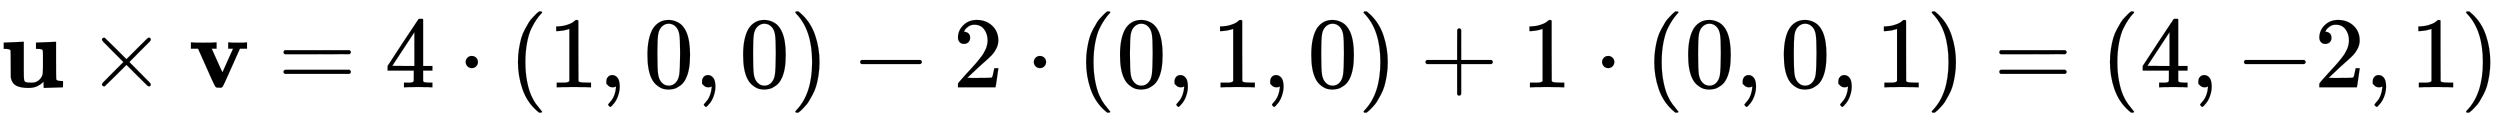 <svg xmlns:xlink="http://www.w3.org/1999/xlink" width="57.405ex" height="2.843ex" style="vertical-align: -0.838ex;" viewBox="0 -863.1 24716.1 1223.9" role="img" focusable="false" xmlns="http://www.w3.org/2000/svg" aria-labelledby="MathJax-SVG-1-Title">
<title id="MathJax-SVG-1-Title">{\displaystyle \mathbf {u} \times \mathbf {v} =4\cdot (1,0,0)-2\cdot (0,1,0)+1\cdot (0,0,1)=(4,-2,1)}</title>
<defs aria-hidden="true">
<path stroke-width="1" id="E1-MJMAINB-75" d="M40 442L134 446Q228 450 229 450H235V273V165Q235 90 238 74T254 52Q268 46 304 46H319Q352 46 380 67T419 121L420 123Q424 135 425 199Q425 201 425 207Q425 233 425 249V316Q425 354 423 363T410 376Q396 380 369 380H356V442L554 450V267Q554 84 556 79Q561 62 610 62H623V31Q623 0 622 0Q603 0 527 -3T432 -6Q431 -6 431 25V56L420 45Q373 6 332 -1Q313 -6 281 -6Q208 -6 165 14T109 87L107 98L106 230Q106 358 104 366Q96 380 50 380H37V442H40Z"></path>
<path stroke-width="1" id="E1-MJMAIN-D7" d="M630 29Q630 9 609 9Q604 9 587 25T493 118L389 222L284 117Q178 13 175 11Q171 9 168 9Q160 9 154 15T147 29Q147 36 161 51T255 146L359 250L255 354Q174 435 161 449T147 471Q147 480 153 485T168 490Q173 490 175 489Q178 487 284 383L389 278L493 382Q570 459 587 475T609 491Q630 491 630 471Q630 464 620 453T522 355L418 250L522 145Q606 61 618 48T630 29Z"></path>
<path stroke-width="1" id="E1-MJMAINB-76" d="M401 444Q413 441 495 441Q568 441 574 444H580V382H510L409 156Q348 18 339 6Q331 -4 320 -4Q318 -4 313 -4T303 -3H288Q273 -3 264 12T221 102Q206 135 197 156L96 382H26V444H34Q49 441 145 441Q252 441 270 444H279V382H231L284 264Q335 149 338 149Q338 150 389 264T442 381Q442 382 418 382H394V444H401Z"></path>
<path stroke-width="1" id="E1-MJMAIN-3D" d="M56 347Q56 360 70 367H707Q722 359 722 347Q722 336 708 328L390 327H72Q56 332 56 347ZM56 153Q56 168 72 173H708Q722 163 722 153Q722 140 707 133H70Q56 140 56 153Z"></path>
<path stroke-width="1" id="E1-MJMAIN-34" d="M462 0Q444 3 333 3Q217 3 199 0H190V46H221Q241 46 248 46T265 48T279 53T286 61Q287 63 287 115V165H28V211L179 442Q332 674 334 675Q336 677 355 677H373L379 671V211H471V165H379V114Q379 73 379 66T385 54Q393 47 442 46H471V0H462ZM293 211V545L74 212L183 211H293Z"></path>
<path stroke-width="1" id="E1-MJMAIN-22C5" d="M78 250Q78 274 95 292T138 310Q162 310 180 294T199 251Q199 226 182 208T139 190T96 207T78 250Z"></path>
<path stroke-width="1" id="E1-MJMAIN-28" d="M94 250Q94 319 104 381T127 488T164 576T202 643T244 695T277 729T302 750H315H319Q333 750 333 741Q333 738 316 720T275 667T226 581T184 443T167 250T184 58T225 -81T274 -167T316 -220T333 -241Q333 -250 318 -250H315H302L274 -226Q180 -141 137 -14T94 250Z"></path>
<path stroke-width="1" id="E1-MJMAIN-31" d="M213 578L200 573Q186 568 160 563T102 556H83V602H102Q149 604 189 617T245 641T273 663Q275 666 285 666Q294 666 302 660V361L303 61Q310 54 315 52T339 48T401 46H427V0H416Q395 3 257 3Q121 3 100 0H88V46H114Q136 46 152 46T177 47T193 50T201 52T207 57T213 61V578Z"></path>
<path stroke-width="1" id="E1-MJMAIN-2C" d="M78 35T78 60T94 103T137 121Q165 121 187 96T210 8Q210 -27 201 -60T180 -117T154 -158T130 -185T117 -194Q113 -194 104 -185T95 -172Q95 -168 106 -156T131 -126T157 -76T173 -3V9L172 8Q170 7 167 6T161 3T152 1T140 0Q113 0 96 17Z"></path>
<path stroke-width="1" id="E1-MJMAIN-30" d="M96 585Q152 666 249 666Q297 666 345 640T423 548Q460 465 460 320Q460 165 417 83Q397 41 362 16T301 -15T250 -22Q224 -22 198 -16T137 16T82 83Q39 165 39 320Q39 494 96 585ZM321 597Q291 629 250 629Q208 629 178 597Q153 571 145 525T137 333Q137 175 145 125T181 46Q209 16 250 16Q290 16 318 46Q347 76 354 130T362 333Q362 478 354 524T321 597Z"></path>
<path stroke-width="1" id="E1-MJMAIN-29" d="M60 749L64 750Q69 750 74 750H86L114 726Q208 641 251 514T294 250Q294 182 284 119T261 12T224 -76T186 -143T145 -194T113 -227T90 -246Q87 -249 86 -250H74Q66 -250 63 -250T58 -247T55 -238Q56 -237 66 -225Q221 -64 221 250T66 725Q56 737 55 738Q55 746 60 749Z"></path>
<path stroke-width="1" id="E1-MJMAIN-2212" d="M84 237T84 250T98 270H679Q694 262 694 250T679 230H98Q84 237 84 250Z"></path>
<path stroke-width="1" id="E1-MJMAIN-32" d="M109 429Q82 429 66 447T50 491Q50 562 103 614T235 666Q326 666 387 610T449 465Q449 422 429 383T381 315T301 241Q265 210 201 149L142 93L218 92Q375 92 385 97Q392 99 409 186V189H449V186Q448 183 436 95T421 3V0H50V19V31Q50 38 56 46T86 81Q115 113 136 137Q145 147 170 174T204 211T233 244T261 278T284 308T305 340T320 369T333 401T340 431T343 464Q343 527 309 573T212 619Q179 619 154 602T119 569T109 550Q109 549 114 549Q132 549 151 535T170 489Q170 464 154 447T109 429Z"></path>
<path stroke-width="1" id="E1-MJMAIN-2B" d="M56 237T56 250T70 270H369V420L370 570Q380 583 389 583Q402 583 409 568V270H707Q722 262 722 250T707 230H409V-68Q401 -82 391 -82H389H387Q375 -82 369 -68V230H70Q56 237 56 250Z"></path>
</defs>
<g stroke="currentColor" fill="currentColor" stroke-width="0" transform="matrix(1 0 0 -1 0 0)" aria-hidden="true">
 <use xlink:href="#E1-MJMAINB-75" x="0" y="0"></use>
 <use xlink:href="#E1-MJMAIN-D7" x="861" y="0"></use>
 <use xlink:href="#E1-MJMAINB-76" x="1862" y="0"></use>
 <use xlink:href="#E1-MJMAIN-3D" x="2747" y="0"></use>
 <use xlink:href="#E1-MJMAIN-34" x="3804" y="0"></use>
 <use xlink:href="#E1-MJMAIN-22C5" x="4526" y="0"></use>
 <use xlink:href="#E1-MJMAIN-28" x="5027" y="0"></use>
 <use xlink:href="#E1-MJMAIN-31" x="5416" y="0"></use>
 <use xlink:href="#E1-MJMAIN-2C" x="5917" y="0"></use>
 <use xlink:href="#E1-MJMAIN-30" x="6362" y="0"></use>
 <use xlink:href="#E1-MJMAIN-2C" x="6863" y="0"></use>
 <use xlink:href="#E1-MJMAIN-30" x="7308" y="0"></use>
 <use xlink:href="#E1-MJMAIN-29" x="7808" y="0"></use>
 <use xlink:href="#E1-MJMAIN-2212" x="8420" y="0"></use>
 <use xlink:href="#E1-MJMAIN-32" x="9421" y="0"></use>
 <use xlink:href="#E1-MJMAIN-22C5" x="10143" y="0"></use>
 <use xlink:href="#E1-MJMAIN-28" x="10644" y="0"></use>
 <use xlink:href="#E1-MJMAIN-30" x="11034" y="0"></use>
 <use xlink:href="#E1-MJMAIN-2C" x="11534" y="0"></use>
 <use xlink:href="#E1-MJMAIN-31" x="11979" y="0"></use>
 <use xlink:href="#E1-MJMAIN-2C" x="12480" y="0"></use>
 <use xlink:href="#E1-MJMAIN-30" x="12925" y="0"></use>
 <use xlink:href="#E1-MJMAIN-29" x="13426" y="0"></use>
 <use xlink:href="#E1-MJMAIN-2B" x="14037" y="0"></use>
 <use xlink:href="#E1-MJMAIN-31" x="15038" y="0"></use>
 <use xlink:href="#E1-MJMAIN-22C5" x="15761" y="0"></use>
 <use xlink:href="#E1-MJMAIN-28" x="16261" y="0"></use>
 <use xlink:href="#E1-MJMAIN-30" x="16651" y="0"></use>
 <use xlink:href="#E1-MJMAIN-2C" x="17151" y="0"></use>
 <use xlink:href="#E1-MJMAIN-30" x="17597" y="0"></use>
 <use xlink:href="#E1-MJMAIN-2C" x="18097" y="0"></use>
 <use xlink:href="#E1-MJMAIN-31" x="18542" y="0"></use>
 <use xlink:href="#E1-MJMAIN-29" x="19043" y="0"></use>
 <use xlink:href="#E1-MJMAIN-3D" x="19710" y="0"></use>
 <use xlink:href="#E1-MJMAIN-28" x="20766" y="0"></use>
 <use xlink:href="#E1-MJMAIN-34" x="21156" y="0"></use>
 <use xlink:href="#E1-MJMAIN-2C" x="21656" y="0"></use>
 <use xlink:href="#E1-MJMAIN-2212" x="22101" y="0"></use>
 <use xlink:href="#E1-MJMAIN-32" x="22880" y="0"></use>
 <use xlink:href="#E1-MJMAIN-2C" x="23380" y="0"></use>
 <use xlink:href="#E1-MJMAIN-31" x="23826" y="0"></use>
 <use xlink:href="#E1-MJMAIN-29" x="24326" y="0"></use>
</g>
</svg>